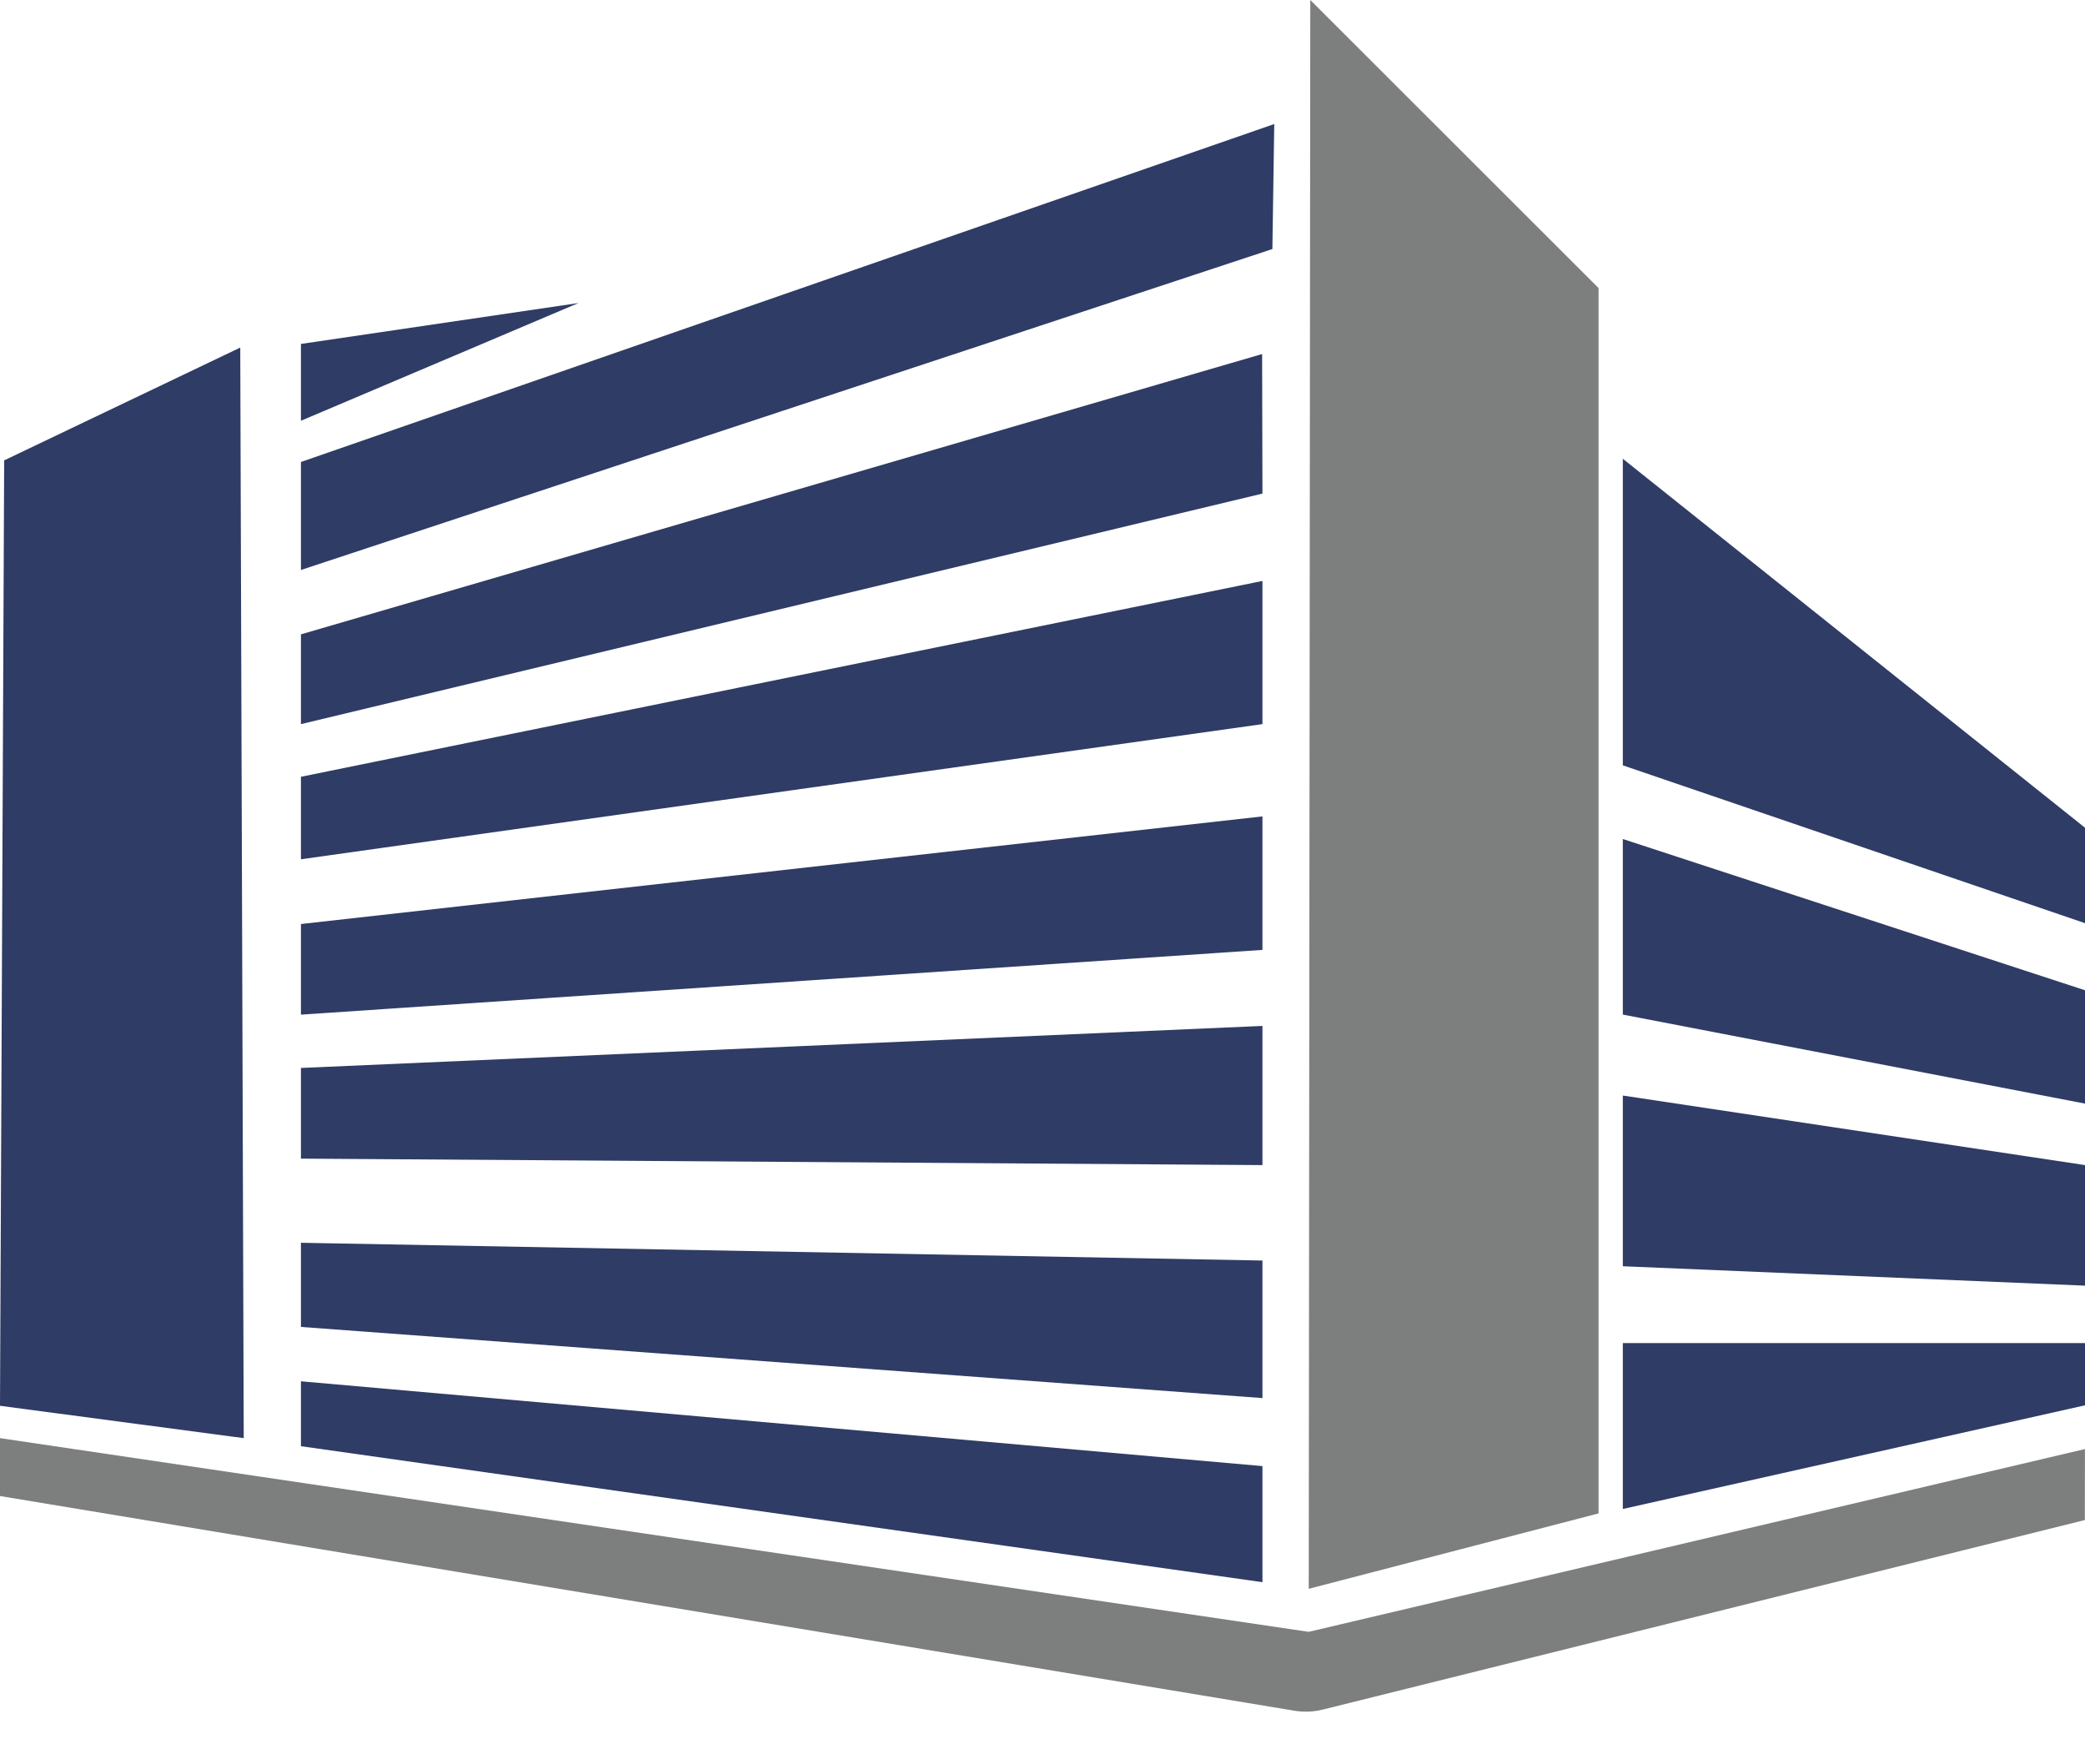 <?xml version="1.0" encoding="UTF-8"?> <svg xmlns="http://www.w3.org/2000/svg" width="39" height="33" viewBox="0 0 39 33" fill="none"><path d="M0.078 8.611L4.494 6.501L4.559 26.899L0 26.294L0.078 8.611Z" fill="#2F3C65"></path><path d="M5.629 6.433V7.87L10.82 5.668" fill="#2F3C65"></path><path d="M5.629 8.641V10.661L23.8 4.658L23.835 2.32" fill="#2F3C65"></path><path d="M5.629 11.865V13.544L23.614 9.232L23.608 6.622" fill="#2F3C65"></path><path d="M5.629 14.529V16.072L23.614 13.544V10.866L5.629 14.529Z" fill="#2F3C65"></path><path d="M5.629 17.283V18.978L23.614 17.767V15.27L5.629 17.283Z" fill="#2F3C65"></path><path d="M5.629 19.975V21.671L23.614 21.792V19.189" fill="#2F3C65"></path><path d="M5.629 23.245V24.819L23.614 26.15V23.577L5.629 23.245Z" fill="#2F3C65"></path><path d="M5.629 25.836V27.05L23.614 29.593V27.422" fill="#2F3C65"></path><path d="M30.355 8.581V14.315L39 17.267V15.482L30.355 8.581Z" fill="#2F3C65"></path><path d="M39 18.522V20.642L30.355 18.977V15.693" fill="#2F3C65"></path><path d="M30.355 20.491V23.684L39 24.047V21.792L30.355 20.491Z" fill="#2F3C65"></path><path d="M30.355 25.121V28.224L39 26.285V25.121" fill="#2F3C65"></path><path d="M24.509 0L24.48 29.717L29.901 28.307V5.388" fill="#7C7F7E"></path><path d="M38.999 27.103L24.479 30.522L0 26.899V27.982L24.203 31.996C24.383 32.027 24.572 32.02 24.747 31.975L38.997 28.431" fill="#7C7F7E"></path></svg> 